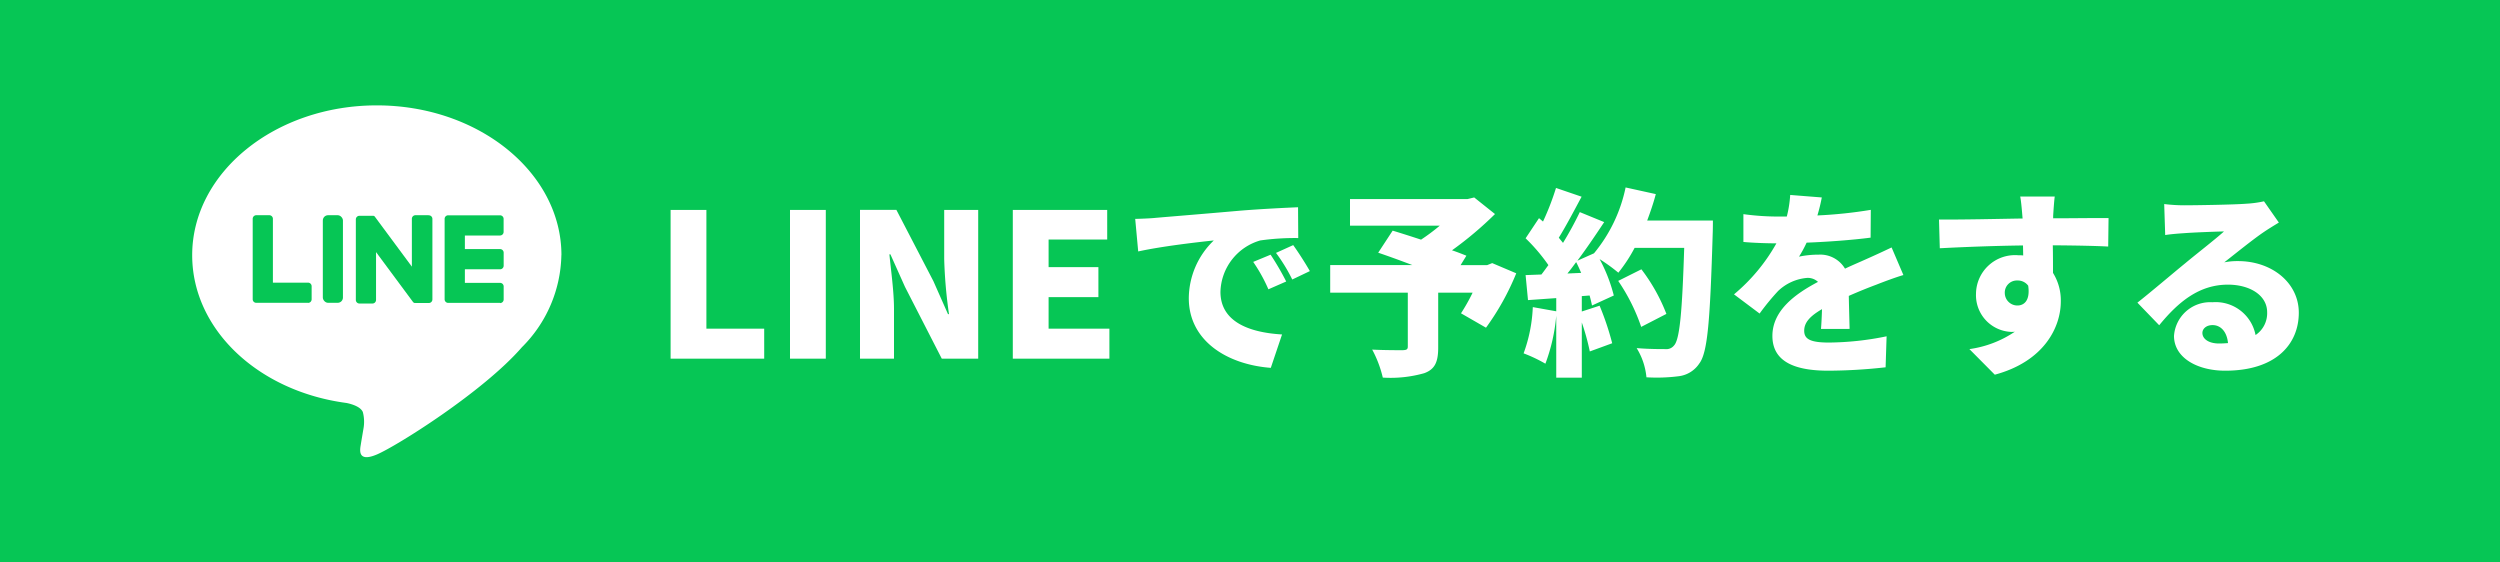 <svg xmlns="http://www.w3.org/2000/svg" width="200" height="45" viewBox="0 0 200 45">
  <g id="floating-img_line_sp" transform="translate(-1625 217)">
    <rect id="長方形_365" data-name="長方形 365" width="200" height="45" transform="translate(1625 -217)" fill="#06c655"/>
    <path id="パス_700" data-name="パス 700" d="M-65.352,0h7.488V-2.4h-4.624v-9.5h-2.864ZM-55.8,0h2.864V-11.9H-55.8Zm5.6,0h2.72V-3.952c0-1.44-.24-3.072-.368-4.4h.08L-46.6-5.744-43.656,0h2.912V-11.9h-2.72v3.936a37.529,37.529,0,0,0,.384,4.4h-.08l-1.168-2.64-2.96-5.7H-50.2Zm12.224,0h7.728V-2.4h-4.864V-4.928h3.984v-2.4h-3.984V-9.536h4.688V-11.9h-7.552Zm20.624-8.32-1.392.576a12.854,12.854,0,0,1,1.216,2.192l1.424-.624A21.2,21.2,0,0,0-17.352-8.32Zm1.808-.768-1.376.624a13.4,13.4,0,0,1,1.3,2.128l1.408-.672C-14.536-7.584-15.128-8.512-15.544-9.088Zm-12.64-2.1.24,2.608c1.9-.416,4.688-.736,6.048-.88a6.459,6.459,0,0,0-2,4.624c0,3.376,3.024,5.3,6.56,5.568l.9-2.672c-2.736-.16-4.928-1.072-4.928-3.408a4.4,4.4,0,0,1,3.184-4.112,19.893,19.893,0,0,1,3.04-.192l-.016-2.464c-1.152.048-3.024.144-4.608.272-2.9.256-5.3.448-6.784.576C-26.856-11.232-27.544-11.2-28.184-11.184ZM.376-7.648l-.4.16H-2.152l.464-.752c-.32-.128-.72-.288-1.152-.432a28.539,28.539,0,0,0,3.44-2.9L-1.064-12.9l-.528.128H-11v2.128h7.184a15.911,15.911,0,0,1-1.5,1.12c-.832-.272-1.632-.528-2.272-.72L-8.744-8.48c.8.272,1.776.624,2.736.992h-6.576V-5.28h6.208v4.3c0,.24-.1.288-.416.3-.32,0-1.568,0-2.432-.048a9.079,9.079,0,0,1,.848,2.24,9.889,9.889,0,0,0,3.312-.352C-4.2.848-3.944.256-3.944-.9V-5.28h2.752A15.157,15.157,0,0,1-2.12-3.632l2,1.152A20.5,20.5,0,0,0,2.3-6.832Zm6.016.832c.24-.288.464-.592.7-.912.144.272.272.56.4.864Zm6.384-4.24c.256-.688.5-1.392.688-2.112L11.048-13.7A12.081,12.081,0,0,1,8.52-8.432L7.192-7.84c.752-1.008,1.488-2.1,2.144-3.088l-1.952-.8A27.756,27.756,0,0,1,6.04-9.264c-.1-.128-.224-.272-.336-.416.56-.9,1.216-2.144,1.824-3.28l-2.048-.7a21,21,0,0,1-1.04,2.688l-.32-.272L3.048-9.632A14.241,14.241,0,0,1,4.872-7.488c-.192.256-.368.512-.56.752l-1.264.048.192,2L5.5-4.848v1.056L3.624-4.128a12.1,12.1,0,0,1-.736,3.7A11.687,11.687,0,0,1,4.632.4,14.519,14.519,0,0,0,5.5-3.44V1.52H7.544V-2.9a18.637,18.637,0,0,1,.64,2.32l1.792-.656A22.126,22.126,0,0,0,8.968-4.24l-1.424.464V-5.008l.624-.048c.08.288.144.56.192.8l1.744-.8A12.6,12.6,0,0,0,8.968-7.968a14.361,14.361,0,0,1,1.5,1.088,12.163,12.163,0,0,0,1.3-1.984h3.968c-.16,5.056-.352,7.328-.816,7.808a.772.772,0,0,1-.688.288c-.432,0-1.328,0-2.3-.08a5.4,5.4,0,0,1,.784,2.336,13.693,13.693,0,0,0,2.528-.08,2.307,2.307,0,0,0,1.7-1.024c.672-.88.864-3.456,1.072-10.4.016-.288.016-1.04.016-1.04Zm1.536,7.472a14.427,14.427,0,0,0-2-3.568l-1.856.928a15.168,15.168,0,0,1,1.84,3.68Zm14.656,1.2c-.016-.7-.048-1.776-.064-2.64.832-.368,1.6-.672,2.208-.9.608-.24,1.6-.608,2.16-.768L32.328-8.9c-.672.32-1.328.624-2.016.928-.56.256-1.072.464-1.712.768a2.3,2.3,0,0,0-2.112-1.12,7.629,7.629,0,0,0-1.568.16,9.036,9.036,0,0,0,.608-1.12c1.7-.064,3.632-.208,5.12-.4l.016-2.224a36.386,36.386,0,0,1-4.272.448,13.9,13.9,0,0,0,.352-1.44L24.216-13.1a9.238,9.238,0,0,1-.272,1.728H23.32a20.594,20.594,0,0,1-2.848-.192v2.224c.832.08,1.984.112,2.64.112a14.568,14.568,0,0,1-3.392,4.08l2.048,1.536A19.258,19.258,0,0,1,23.24-5.408a3.8,3.8,0,0,1,2.336-1.056,1.19,1.19,0,0,1,.864.32c-1.76.928-3.648,2.256-3.648,4.32C22.792.288,24.664.96,27.272.96A42.638,42.638,0,0,0,31.848.688l.08-2.48a23.612,23.612,0,0,1-4.608.5c-1.488,0-1.984-.272-1.984-.944,0-.64.432-1.152,1.424-1.728-.016.592-.048,1.184-.08,1.584ZM41.384-5.232a.967.967,0,0,1,1.008-1.024,1.033,1.033,0,0,1,.864.416c.176,1.216-.352,1.584-.864,1.584A1.007,1.007,0,0,1,41.384-5.232Zm8.3-6.016c-.832-.016-2.96.016-4.432.016v-.176c.016-.288.08-1.264.128-1.568H42.616c.064.3.128.976.176,1.584l.016.176c-2.048.032-4.848.1-6.688.08l.064,2.3c1.936-.1,4.272-.192,6.656-.224l.016.8a3.213,3.213,0,0,0-.4-.016A3.123,3.123,0,0,0,39.08-5.184,2.937,2.937,0,0,0,41.9-2.144a1.739,1.739,0,0,0,.288-.016A8.587,8.587,0,0,1,38.552-.768L40.584,1.28c3.968-1.072,5.28-3.824,5.28-5.856a4.155,4.155,0,0,0-.624-2.288c0-.656,0-1.456-.016-2.208,2,.016,3.488.048,4.432.1ZM58.52-1.216c-.8,0-1.328-.352-1.328-.848,0-.32.3-.624.816-.624.672,0,1.152.56,1.232,1.44C59.016-1.232,58.776-1.216,58.52-1.216Zm3.6-11.376a8.433,8.433,0,0,1-1.408.192c-.944.08-4.112.128-4.96.128a13.289,13.289,0,0,1-1.616-.1l.08,2.48c.384-.064.944-.112,1.424-.144.848-.064,2.48-.128,3.28-.144-.768.688-2.24,1.824-3.12,2.56-.944.768-2.784,2.336-3.808,3.136l1.744,1.808c1.52-1.856,3.184-3.248,5.5-3.248,1.744,0,3.136.848,3.136,2.208a2.1,2.1,0,0,1-.928,1.824,3.25,3.25,0,0,0-3.456-2.624A2.9,2.9,0,0,0,54.92-1.824C54.92-.08,56.776.96,59.016.96c4.1,0,5.888-2.16,5.888-4.64,0-2.384-2.144-4.128-4.864-4.128a5.332,5.332,0,0,0-1.1.1c.864-.672,2.256-1.808,3.152-2.416.4-.272.8-.512,1.216-.768Z" transform="translate(1744 -188.304)" fill="#fff"/>
    <g id="LINE_Brand_icon_RGB-02" transform="translate(1640.62 -209.031)">
      <rect id="長方形_405" data-name="長方形 405" width="44.303" height="44.303" rx="14.71" transform="translate(-7.62 -7.62)" fill="#06c655"/>
      <path id="パス_702" data-name="パス 702" d="M32.78,16.266c0-6.607-6.628-11.986-14.77-11.986S3.24,9.651,3.24,16.266c0,5.922,5.256,10.886,12.352,11.823.482.1,1.134.319,1.3.727a3.068,3.068,0,0,1,.048,1.338s-.177,1.039-.211,1.263c-.061.373-.3,1.46,1.277.795s8.509-5.012,11.605-8.577h0a10.667,10.667,0,0,0,3.164-7.375Z" transform="translate(-3.485 -3.819)" fill="#fff"/>
      <path id="パス_703" data-name="パス 703" d="M37.414,24.238H33.265a.287.287,0,0,1-.285-.285h0V17.515h0a.283.283,0,0,1,.285-.285h4.149a.287.287,0,0,1,.285.285v1.046a.287.287,0,0,1-.285.285H34.6v1.087h2.818a.287.287,0,0,1,.285.285v1.046a.287.287,0,0,1-.285.285H34.6v1.087h2.818a.287.287,0,0,1,.285.285v1.046a.287.287,0,0,1-.285.285Z" transform="translate(-13.03 -7.975)" fill="#06c655"/>
      <path id="パス_704" data-name="パス 704" d="M14.8,24.235a.287.287,0,0,0,.285-.285V22.9a.287.287,0,0,0-.285-.285H11.986V17.505a.287.287,0,0,0-.285-.285H10.655a.287.287,0,0,0-.285.285v6.438h0a.283.283,0,0,0,.285.285H14.8Z" transform="translate(-5.774 -7.972)" fill="#06c655"/>
      <rect id="長方形_406" data-name="長方形 406" width="1.609" height="7.008" rx="0.42" transform="translate(10.206 9.248)" fill="#06c655"/>
      <path id="パス_705" data-name="パス 705" d="M28.333,17.22H27.287a.287.287,0,0,0-.285.285v3.83l-2.947-3.979a.271.271,0,0,0-.02-.027h0l-.02-.02h0L24,17.295h-.007l-.014-.014h-.007s-.014,0-.014-.007h-.007s-.014,0-.014-.007H22.805a.287.287,0,0,0-.285.285V24a.287.287,0,0,0,.285.285h1.046A.287.287,0,0,0,24.136,24v-3.83l2.954,3.986a.4.4,0,0,0,.075.068h0a.1.1,0,0,1,.02.014h.061c.02,0,.048.007.075.007H28.36a.287.287,0,0,0,.285-.285V17.512a.287.287,0,0,0-.285-.285Z" transform="translate(-9.673 -7.972)" fill="#06c655"/>
    </g>
  </g>
</svg>
